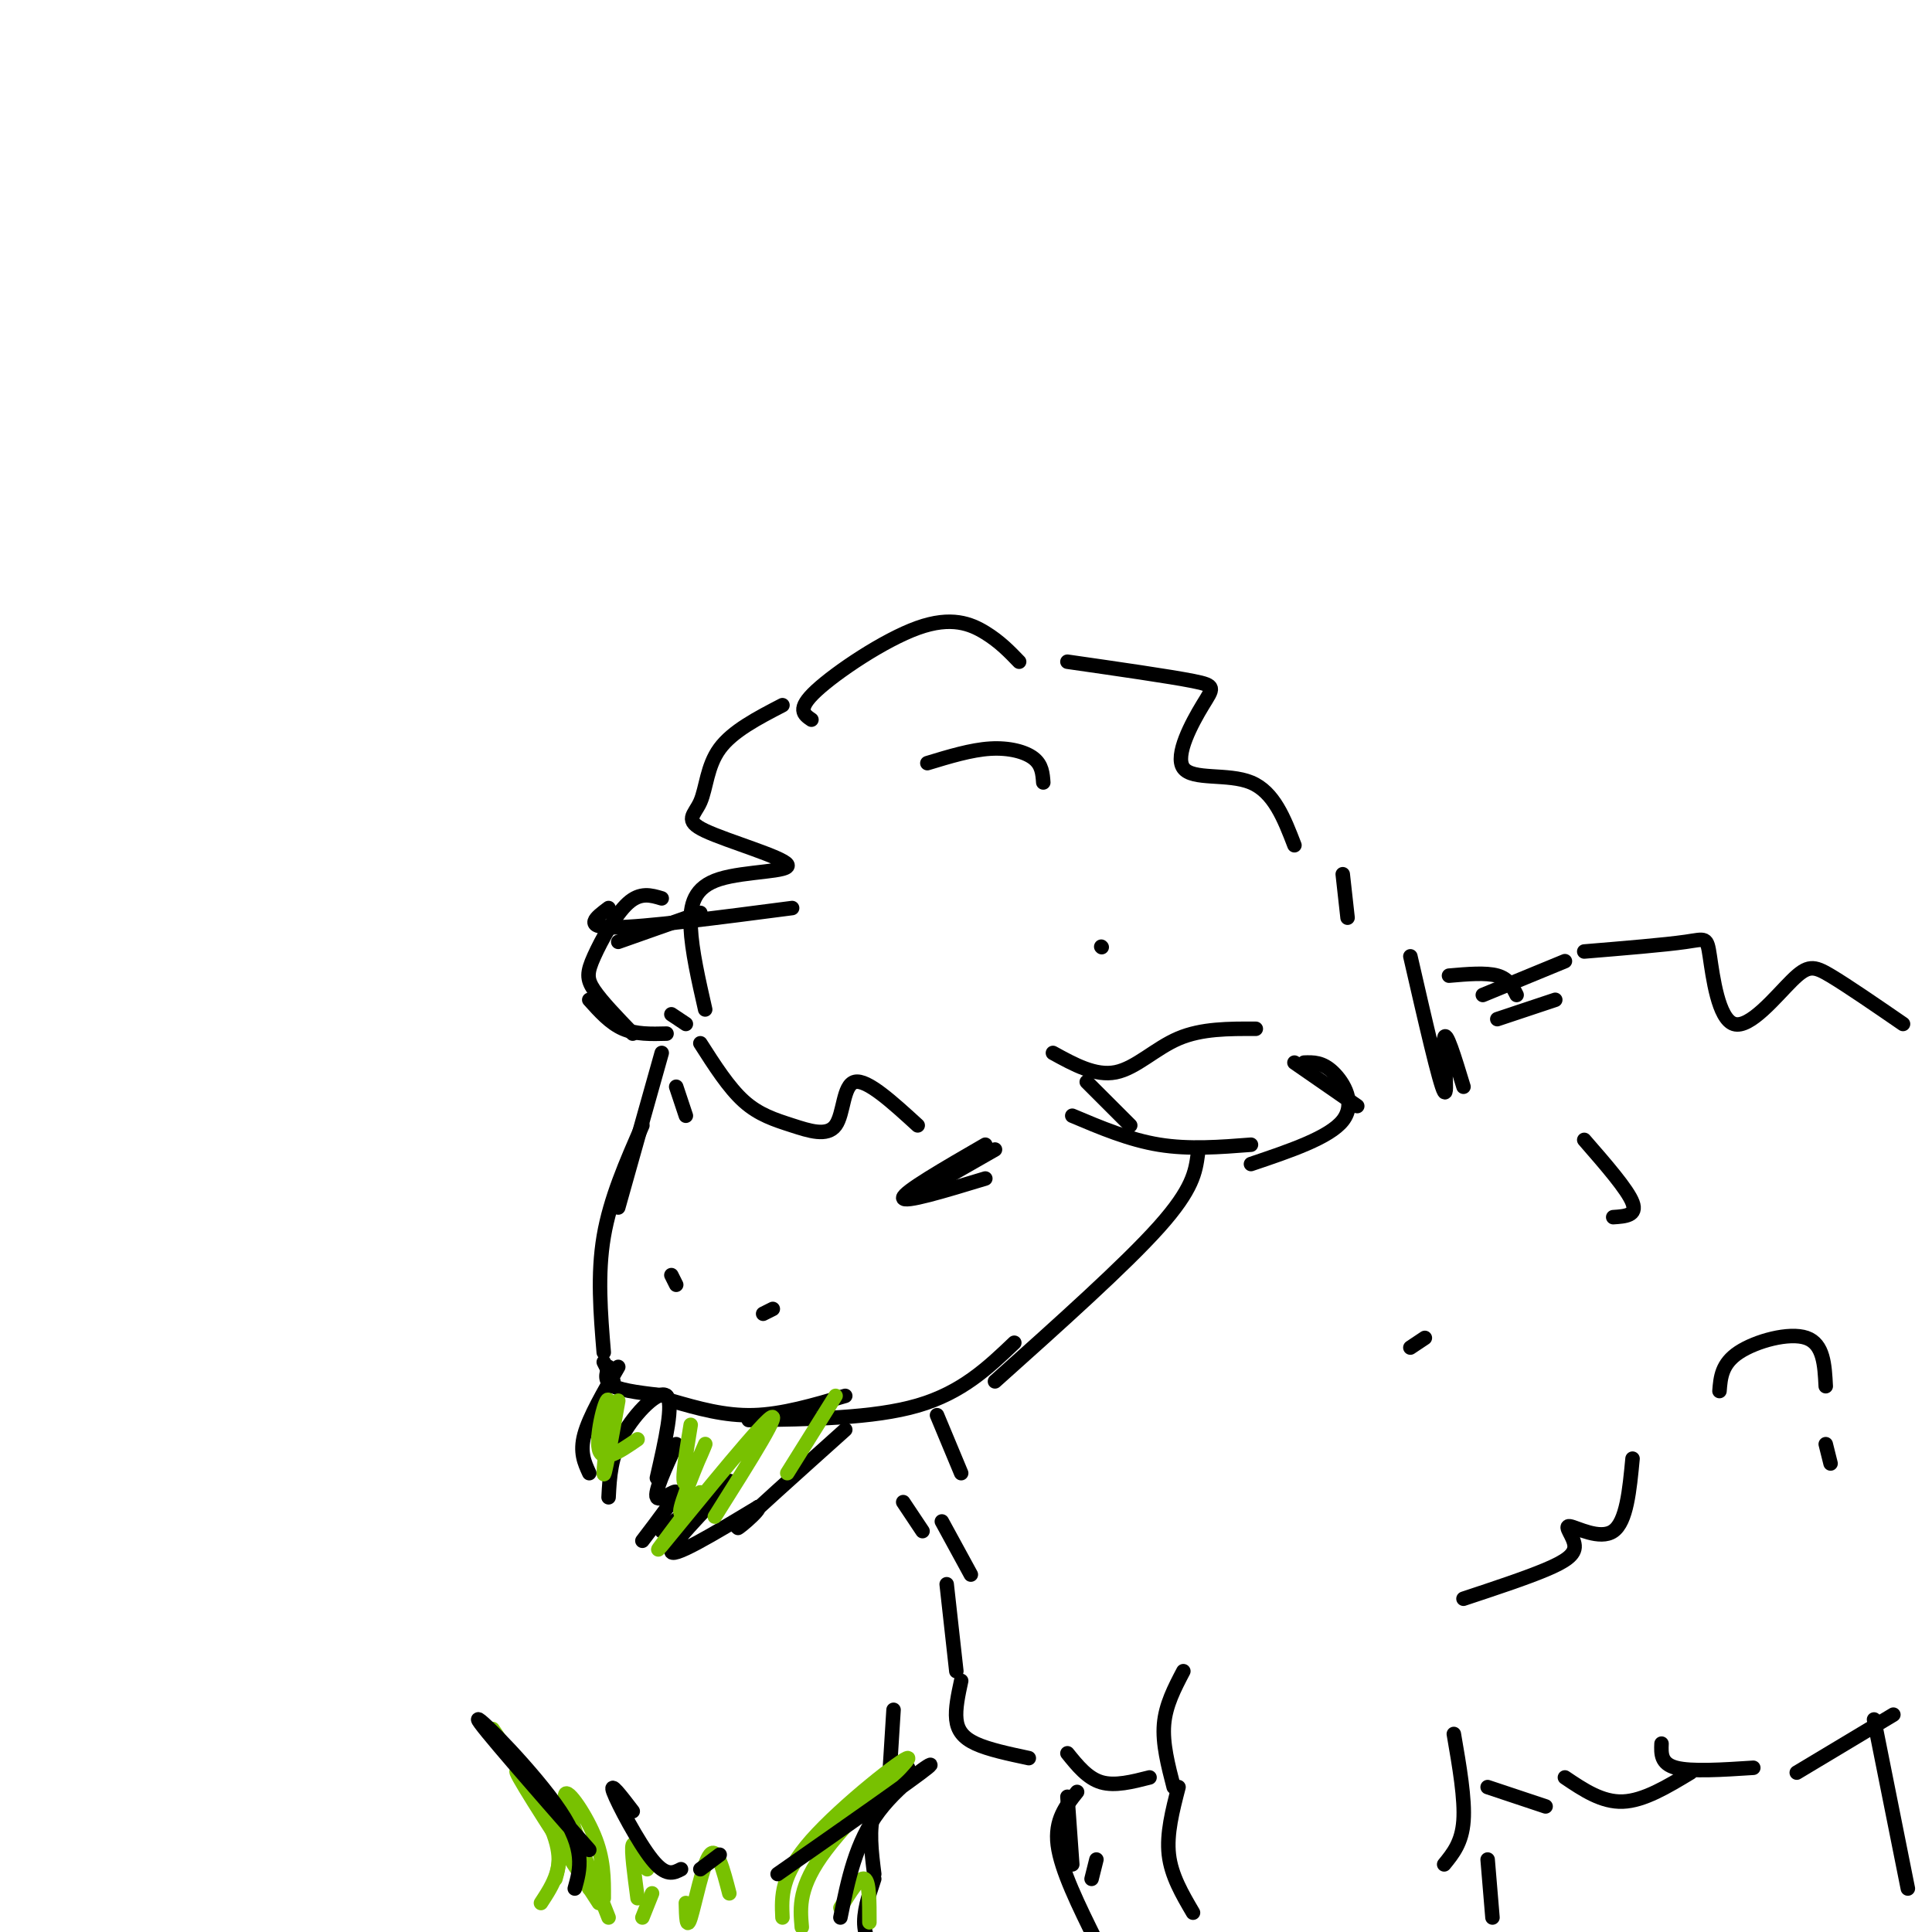 <svg viewBox='0 0 400 400' version='1.1' xmlns='http://www.w3.org/2000/svg' xmlns:xlink='http://www.w3.org/1999/xlink'><g fill='none' stroke='rgb(0,0,0)' stroke-width='3' stroke-linecap='round' stroke-linejoin='round'><path d='M211,137c-1.994,-2.071 -3.988,-4.143 -7,-6c-3.012,-1.857 -7.042,-3.500 -14,-1c-6.958,2.500 -16.845,9.143 -21,13c-4.155,3.857 -2.577,4.929 -1,6'/><path d='M162,146c-5.176,2.686 -10.352,5.372 -13,9c-2.648,3.628 -2.768,8.198 -4,11c-1.232,2.802 -3.576,3.836 1,6c4.576,2.164 16.072,5.456 17,7c0.928,1.544 -8.712,1.339 -14,3c-5.288,1.661 -6.225,5.189 -6,10c0.225,4.811 1.613,10.906 3,17'/><path d='M145,216c2.933,4.592 5.866,9.183 9,12c3.134,2.817 6.469,3.858 10,5c3.531,1.142 7.258,2.384 9,0c1.742,-2.384 1.498,-8.396 4,-9c2.502,-0.604 7.751,4.198 13,9'/><path d='M218,218c4.400,2.422 8.800,4.844 13,4c4.200,-0.844 8.200,-4.956 13,-7c4.800,-2.044 10.400,-2.022 16,-2'/><path d='M137,218c0.000,0.000 -9.000,32.000 -9,32'/><path d='M133,233c-3.333,7.583 -6.667,15.167 -8,23c-1.333,7.833 -0.667,15.917 0,24'/><path d='M139,290c5.500,1.583 11.000,3.167 17,3c6.000,-0.167 12.500,-2.083 19,-4'/><path d='M155,294c12.917,-0.167 25.833,-0.333 35,-3c9.167,-2.667 14.583,-7.833 20,-13'/><path d='M206,286c13.500,-12.083 27.000,-24.167 34,-32c7.000,-7.833 7.500,-11.417 8,-15'/><path d='M206,238c0.000,0.000 -14.000,8.000 -14,8'/><path d='M204,237c-8.500,4.917 -17.000,9.833 -17,11c0.000,1.167 8.500,-1.417 17,-4'/><path d='M140,225c0.000,0.000 2.000,6.000 2,6'/><path d='M139,264c0.000,0.000 1.000,2.000 1,2'/><path d='M160,271c0.000,0.000 -2.000,1.000 -2,1'/><path d='M225,224c0.000,0.000 9.000,9.000 9,9'/><path d='M222,231c5.917,2.500 11.833,5.000 18,6c6.167,1.000 12.583,0.500 19,0'/><path d='M259,241c8.111,-2.733 16.222,-5.467 19,-9c2.778,-3.533 0.222,-7.867 -2,-10c-2.222,-2.133 -4.111,-2.067 -6,-2'/><path d='M281,229c0.000,0.000 -13.000,-9.000 -13,-9'/><path d='M145,189c0.000,0.000 -17.000,6.000 -17,6'/><path d='M122,207c2.167,2.417 4.333,4.833 7,6c2.667,1.167 5.833,1.083 9,1'/><path d='M131,214c-3.214,-3.333 -6.429,-6.667 -8,-9c-1.571,-2.333 -1.500,-3.667 0,-7c1.500,-3.333 4.429,-8.667 7,-11c2.571,-2.333 4.786,-1.667 7,-1'/><path d='M126,188c-2.667,2.000 -5.333,4.000 1,4c6.333,0.000 21.667,-2.000 37,-4'/><path d='M139,210c0.000,0.000 3.000,2.000 3,2'/><path d='M125,282c0.000,0.000 2.000,4.000 2,4'/><path d='M126,283c-0.500,1.500 -1.000,3.000 1,4c2.000,1.000 6.500,1.500 11,2'/><path d='M128,283c-3.000,5.167 -6.000,10.333 -7,14c-1.000,3.667 0.000,5.833 1,8'/><path d='M126,310c0.222,-4.222 0.444,-8.444 3,-13c2.556,-4.556 7.444,-9.444 9,-8c1.556,1.444 -0.222,9.222 -2,17'/><path d='M140,299c-2.289,4.978 -4.578,9.956 -4,11c0.578,1.044 4.022,-1.844 4,-1c-0.022,0.844 -3.511,5.422 -7,10'/><path d='M137,317c7.644,-5.978 15.289,-11.956 14,-10c-1.289,1.956 -11.511,11.844 -12,14c-0.489,2.156 8.756,-3.422 18,-9'/><path d='M157,312c0.933,0.378 -5.733,5.822 -4,4c1.733,-1.822 11.867,-10.911 22,-20'/></g>
<g fill='none' stroke='rgb(120,193,1)' stroke-width='3' stroke-linecap='round' stroke-linejoin='round'><path d='M128,290c-1.488,8.345 -2.976,16.690 -3,15c-0.024,-1.690 1.417,-13.417 1,-15c-0.417,-1.583 -2.690,6.976 -2,10c0.690,3.024 4.345,0.512 8,-2'/><path d='M143,295c-1.048,6.381 -2.095,12.762 -1,12c1.095,-0.762 4.333,-8.667 4,-8c-0.333,0.667 -4.238,9.905 -5,13c-0.762,3.095 1.619,0.048 4,-3'/><path d='M145,309c-2.631,3.810 -11.208,14.833 -8,11c3.208,-3.833 18.202,-22.524 22,-26c3.798,-3.476 -3.601,8.262 -11,20'/><path d='M173,289c0.000,0.000 -10.000,16.000 -10,16'/></g>
<g fill='none' stroke='rgb(0,0,0)' stroke-width='3' stroke-linecap='round' stroke-linejoin='round'><path d='M221,137c10.544,1.515 21.088,3.030 26,4c4.912,0.970 4.193,1.394 2,5c-2.193,3.606 -5.860,10.394 -4,13c1.860,2.606 9.246,1.030 14,3c4.754,1.970 6.877,7.485 9,13'/><path d='M278,181c0.000,0.000 1.000,9.000 1,9'/><path d='M194,293c0.000,0.000 5.000,12.000 5,12'/><path d='M187,311c0.000,0.000 4.000,6.000 4,6'/><path d='M195,315c0.000,0.000 6.000,11.000 6,11'/><path d='M196,328c0.000,0.000 2.000,18.000 2,18'/><path d='M199,348c-0.622,2.889 -1.244,5.778 -1,8c0.244,2.222 1.356,3.778 4,5c2.644,1.222 6.822,2.111 11,3'/><path d='M221,363c2.083,2.583 4.167,5.167 7,6c2.833,0.833 6.417,-0.083 10,-1'/><path d='M245,346c-1.833,3.500 -3.667,7.000 -4,11c-0.333,4.000 0.833,8.500 2,13'/><path d='M244,370c-1.250,4.833 -2.500,9.667 -2,14c0.500,4.333 2.750,8.167 5,12'/><path d='M309,397c0.000,0.000 -1.000,-12.000 -1,-12'/><path d='M299,386c1.833,-2.250 3.667,-4.500 4,-9c0.333,-4.500 -0.833,-11.250 -2,-18'/><path d='M185,354c0.000,0.000 -1.000,16.000 -1,16'/><path d='M188,366c-2.917,2.667 -5.833,5.333 -7,9c-1.167,3.667 -0.583,8.333 0,13'/><path d='M181,389c-1.167,3.500 -2.333,7.000 -2,10c0.333,3.000 2.167,5.500 4,8'/><path d='M221,372c0.000,0.000 1.000,14.000 1,14'/><path d='M227,385c0.000,0.000 -1.000,4.000 -1,4'/><path d='M300,202c3.833,-0.333 7.667,-0.667 10,0c2.333,0.667 3.167,2.333 4,4'/><path d='M292,198c3.044,13.267 6.089,26.533 7,28c0.911,1.467 -0.311,-8.867 0,-11c0.311,-2.133 2.156,3.933 4,10'/><path d='M310,211c0.000,0.000 12.000,-4.000 12,-4'/><path d='M307,206c0.000,0.000 17.000,-7.000 17,-7'/><path d='M328,197c8.374,-0.694 16.749,-1.387 21,-2c4.251,-0.613 4.379,-1.145 5,3c0.621,4.145 1.733,12.967 5,14c3.267,1.033 8.687,-5.722 12,-9c3.313,-3.278 4.518,-3.079 8,-1c3.482,2.079 9.241,6.040 15,10'/><path d='M308,370c0.000,0.000 12.000,4.000 12,4'/><path d='M324,368c3.833,2.583 7.667,5.167 12,5c4.333,-0.167 9.167,-3.083 14,-6'/><path d='M344,361c-0.083,2.083 -0.167,4.167 3,5c3.167,0.833 9.583,0.417 16,0'/><path d='M372,367c0.000,0.000 20.000,-12.000 20,-12'/><path d='M303,331c6.410,-2.123 12.820,-4.246 17,-6c4.180,-1.754 6.131,-3.140 6,-5c-0.131,-1.860 -2.343,-4.193 -1,-4c1.343,0.193 6.241,2.912 9,1c2.759,-1.912 3.380,-8.456 4,-15'/><path d='M356,288c0.222,-2.822 0.444,-5.644 4,-8c3.556,-2.356 10.444,-4.244 14,-3c3.556,1.244 3.778,5.622 4,10'/><path d='M378,299c0.000,0.000 1.000,4.000 1,4'/><path d='M328,236c4.500,5.167 9.000,10.333 10,13c1.000,2.667 -1.500,2.833 -4,3'/><path d='M295,277c0.000,0.000 -3.000,2.000 -3,2'/><path d='M192,158c4.533,-1.378 9.067,-2.756 13,-3c3.933,-0.244 7.267,0.644 9,2c1.733,1.356 1.867,3.178 2,5'/><path d='M228,196c0.000,0.000 0.100,0.100 0.1,0.1'/></g>
<g fill='none' stroke='rgb(120,193,1)' stroke-width='3' stroke-linecap='round' stroke-linejoin='round'><path d='M108,403c0.000,0.000 4.000,1.000 4,1'/><path d='M115,389c0.800,-2.867 1.600,-5.733 -2,-13c-3.600,-7.267 -11.600,-18.933 -11,-18c0.600,0.933 9.800,14.467 19,28'/><path d='M121,386c3.333,5.500 2.167,5.250 1,5'/><path d='M125,393c0.022,-4.044 0.044,-8.089 -2,-13c-2.044,-4.911 -6.156,-10.689 -6,-8c0.156,2.689 4.578,13.844 9,25'/><path d='M133,397c0.000,0.000 2.000,-5.000 2,-5'/><path d='M142,394c0.067,2.889 0.133,5.778 1,3c0.867,-2.778 2.533,-11.222 4,-13c1.467,-1.778 2.733,3.111 4,8'/><path d='M162,397c-0.202,-4.369 -0.405,-8.738 6,-16c6.405,-7.262 19.417,-17.417 20,-17c0.583,0.417 -11.262,11.405 -17,19c-5.738,7.595 -5.369,11.798 -5,16'/><path d='M174,395c2.000,-3.250 4.000,-6.500 5,-6c1.000,0.500 1.000,4.750 1,9'/><path d='M112,394c2.533,-3.867 5.067,-7.733 3,-14c-2.067,-6.267 -8.733,-14.933 -8,-13c0.733,1.933 8.867,14.467 17,27'/><path d='M132,393c-0.667,-5.000 -1.333,-10.000 -1,-11c0.333,-1.000 1.667,2.000 3,5'/></g>
<g fill='none' stroke='rgb(0,0,0)' stroke-width='3' stroke-linecap='round' stroke-linejoin='round'><path d='M119,391c1.133,-4.044 2.267,-8.089 -3,-16c-5.267,-7.911 -16.933,-19.689 -17,-19c-0.067,0.689 11.467,13.844 23,27'/><path d='M131,375c-2.444,-3.200 -4.889,-6.400 -4,-4c0.889,2.400 5.111,10.400 8,14c2.889,3.600 4.444,2.800 6,2'/><path d='M145,387c0.000,0.000 4.000,-3.000 4,-3'/><path d='M161,388c14.022,-9.800 28.044,-19.600 31,-22c2.956,-2.400 -5.156,2.600 -10,9c-4.844,6.400 -6.422,14.200 -8,22'/><path d='M223,371c-2.333,2.917 -4.667,5.833 -4,11c0.667,5.167 4.333,12.583 8,20'/><path d='M388,356c0.000,0.000 7.000,35.000 7,35'/></g>
</svg>